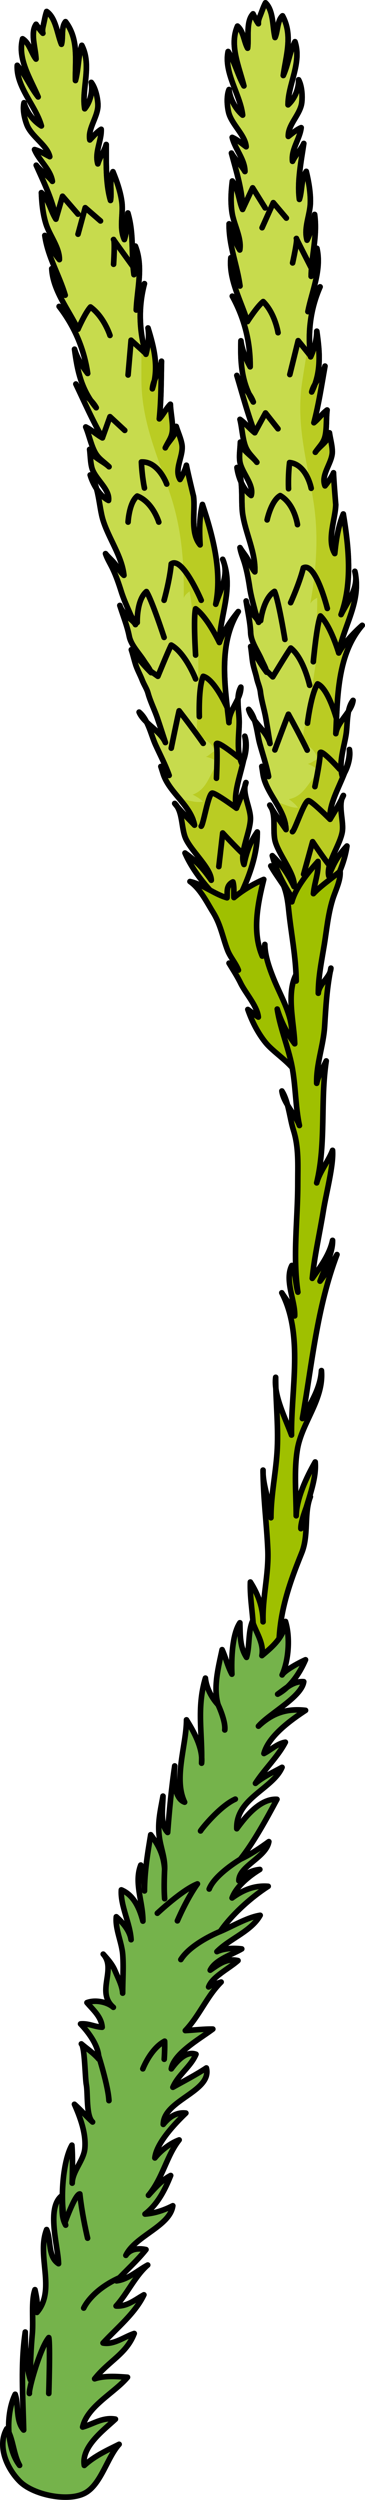 <?xml version="1.0" encoding="utf-8"?>
<!-- Generator: Adobe Illustrator 16.0.0, SVG Export Plug-In . SVG Version: 6.00 Build 0)  -->
<!DOCTYPE svg PUBLIC "-//W3C//DTD SVG 1.1//EN" "http://www.w3.org/Graphics/SVG/1.1/DTD/svg11.dtd">
<svg version="1.1" id="Layer_1" xmlns="http://www.w3.org/2000/svg" xmlns:xlink="http://www.w3.org/1999/xlink" x="0px" y="0px"
	 width="65.17px" height="446.196px" viewBox="0 0 65.17 446.196" enable-background="new 0 0 65.17 446.196" xml:space="preserve">
<g>
	<g>
		<path fill="#C7DB4D" stroke="#000000" stroke-linecap="round" stroke-linejoin="round" stroke-miterlimit="10" d="M32.145,85.588
			c-1.119-1.831,0.667-4.254,0.34-6.24c-0.18-1.08-0.695-2.183-1.021-3.241c0.199,1.426-1.347,2.536-1.955,3.823
			c0.596-1.262,1.199-1.859,1.279-3.169c0.087-1.443-0.324-3.126-0.367-4.61c-0.736,0.733-1.269,1.836-1.979,2.612
			c0.349-3.448,0.322-6.892,0.396-10.295c-0.221,1.671-1.499,3.247-1.635,4.931c1.185-3.76,0.352-7.175-0.774-10.86
			c0.234,1.424,0.019,3.276-0.374,4.695c-1.22-4.173-1.37-8.436-0.265-12.608c-0.966,1.382-1.048,3.174-1.462,4.705
			c0.141-3.741,1.296-7.723-0.157-11.407c0.332,1.598-0.104,3.483-0.249,5.095c-0.523-3.764,0.027-7.212-1.091-11.009
			c-0.171,1.584-0.122,3.191-0.628,4.748c-0.951-2.076-0.166-4.504-0.441-6.665c-0.231-1.818-0.883-3.715-1.594-5.45
			c-0.727,1.59-0.169,3.474-0.438,5.136c-0.897-3.064-0.744-6.861-0.765-9.992c-0.333,1.195-1.157,2.271-1.501,3.462
			c-0.589-2.063,0.685-4.146,0.603-6.173c-0.822,0.521-1.442,1.296-2.026,1.901c-0.421-2.034,1.521-4.189,1.444-6.327
			c-0.043-1.226-0.451-2.983-1.191-3.946c0.277,1.521-0.126,3.416-1.171,4.711c-0.587-3.581,1.317-7.728-0.516-11.327
			c-0.674,2.003-0.571,4.224-1.133,6.286c-0.089-3.471,0.646-7.347-1.776-10.508c-0.826,1.02-0.391,2.853-0.723,4.038
			c-0.119-0.282-0.225-0.591-0.324-0.916c-0.539-1.745-0.916-3.959-2.322-4.942C8.054,2.828,7.944,3.612,7.759,4.409
			C7.64,4.917,7.516,5.414,7.657,5.93C7.398,5.656,7.152,5.362,6.959,5.056C6.896,4.959,6.431,4.347,6.441,4.331
			C5.36,5.864,6.381,8.653,6.428,10.542C5.609,9.512,5.246,7.67,4.033,6.923c-0.946,3.608,1.39,7.074,2.779,10.373
			c-1.406-1.8-2.249-3.923-3.732-5.637c-0.206,3.873,3.348,7.29,4.313,10.82c-1.533-0.952-2.719-2.634-3.102-4.14
			c-0.287,1.1,0.07,2.863,0.549,4.032c0.836,2.035,3.578,3.563,4.045,5.591c-0.807-0.416-1.72-0.988-2.719-1.266
			c0.783,1.933,2.867,3.566,3.186,5.667c-0.828-1.033-2.064-1.836-2.885-2.877c1.309,2.96,3.063,6.502,3.514,9.625
			c-0.957-1.497-1.229-3.419-2.589-4.73c0.063,1.822,0.253,3.78,0.808,5.555c0.654,2.11,2.424,4.196,2.406,6.403
			c-1.137-1.337-1.775-2.867-2.604-4.316c0.554,3.872,2.533,6.982,3.636,10.667c-0.821-1.479-2.032-3.146-2.394-4.74
			c0.19,3.854,2.969,7.31,4.684,10.803c-1.036-1.339-1.874-3.007-3.369-4.061c2.812,3.65,4.475,7.711,5.094,11.964
			c-0.973-1.236-1.961-2.928-2.345-4.332c0.501,3.77,1.162,7.208,3.871,10.447c-0.84-1.555-2.713-2.709-3.632-4.228
			c1.513,3.19,2.947,6.447,4.739,9.609c-1.001-0.55-1.972-1.449-2.978-1.95c0.59,1.41,0.915,3.104,1.609,4.443
			c0.631,1.215,1.453,1.622,2.549,2.659c-1.117-1.058-3.047-1.704-3.464-3.1c0.142,1.083,0.122,2.258,0.41,3.323
			c0.534,1.959,3.244,3.779,2.966,5.797c-1.69-0.872-2.846-3.049-3.274-4.548c1.556,1.908,1.561,5.661,2.272,8.001
			c1.014,3.325,3.383,6.454,3.75,9.907c-0.735-0.644-1.188-1.59-1.829-2.315c-0.464-0.525-1.03-1.031-1.456-1.554
			c0.309,0.95,0.842,1.764,1.277,2.682c0.631,1.332,1.105,2.724,1.539,4.104c0.438,1.392,1.07,2.767,1.656,4.121
			c0.258,0.588,0.725,1.148,0.874,1.756c-0.247-0.541-1.075-1.072-1.522-1.53c-0.541-0.552-1.085-1.192-1.267-1.888
			c0.567,1.819,1.308,3.632,1.673,5.482c0.315,1.618,1.747,3.015,2.666,4.463c0.415,0.654,1.004,1.337,1.241,2.047
			c-1.301-1.266-2.435-2.715-3.527-4.092c0.294,0.87,0.482,1.736,0.759,2.618c0.305,0.979,0.835,1.893,1.202,2.855
			c0.301,0.783,0.794,1.475,1.018,2.284c0.412,1.497,1.164,2.971,1.669,4.456c0.495,1.449,0.953,2.907,1.434,4.36
			c-0.918-2.131-3.857-3.419-4.691-5.432c1.617,1.364,2.11,4.017,2.922,5.808c0.841,1.856,1.761,3.587,2.434,5.488
			c-0.655-0.449-1.243-0.918-1.475-1.593c0.137,0.431,0.274,0.862,0.41,1.293c1.057,3.374,4.955,5.634,5.6,9.182
			c-1.131-1.2-2.557-2.59-3.535-3.878c1.488,1.443,1.131,4.512,1.995,6.337c1.084,2.293,4.507,5.277,4.532,7.374
			c-1.344-1.94-2.58-3.364-4.691-4.862c0.805,1.854,1.961,3.603,3.292,5.253c0.662,0.819,1.368,1.616,2.108,2.394
			c1.025,1.079,1.555,1.563,3.359,1.329l0.333,0.117c2.057-3.978,3.861-8.51,3.81-12.85c-1.359,1.962-1.921,3.625-2.368,5.804
			c-0.864-1.984,1.099-5.687,1.15-8.132c0.042-1.946-1.595-4.748-0.8-6.496c-0.38,1.47-1.137,3.149-1.697,4.576
			c-0.939-3.699,2.336-8.886,1.488-12.844c0.506,1.456,0.162,3.582-0.498,4.949c-1.066-2.274-0.514-5.09-0.504-7.471
			c0.007-1.901-0.653-4.531,0.294-6.237c0.067,2.115-2.159,4.092-2.123,6.341c-0.678-6.244-1.979-13.98,1.668-19.831
			c-1.202,1.459-2.681,3.559-3.374,5.522c0.109-5.06,2.625-9.672,0.588-14.847c1.225,2.717-0.41,5.409-1.242,8.02
			c1.158-5.841-0.481-12.064-2.373-17.813c-0.574,2.386-0.549,4.854-0.416,7.221c-1.832-2.184-0.825-6.045-1.176-8.675"/>
		<path fill="#BACC23" d="M41.793,161.229l0.333,0.117c2.057-3.978,3.861-8.51,3.81-12.85c-1.359,1.962-1.921,3.625-2.368,5.804
			c-0.864-1.984,1.099-5.687,1.15-8.132c0.038-1.771-1.308-4.246-0.952-5.996c-0.406,1.345-1.047,2.807-1.545,4.076
			c-0.627-2.468,0.618-5.596,1.268-8.58c-0.084,0.241-0.176,0.475-0.277,0.686c-1.066-2.274-0.514-5.09-0.504-7.471
			c0.004-1.263-0.276-2.844-0.193-4.266c-0.635,1.417-1.662,2.829-1.636,4.369c-0.678-6.244-1.979-13.98,1.668-19.831
			c-1.202,1.459-2.681,3.559-3.374,5.522c0.104-4.796,2.363-9.191,0.863-14.044c0.627,2.444-0.768,4.863-1.518,7.217
			c1.158-5.841-0.481-12.064-2.373-17.813c-0.574,2.386-0.549,4.854-0.416,7.221c-1.832-2.184-0.825-6.045-1.176-8.675
			c-0.213-1.587-0.971-3.675-1.271-5.548c-0.16,0.965-0.508,1.902-1.137,2.551c-1.119-1.831,0.667-4.254,0.34-6.24
			c-0.18-1.08-0.695-2.183-1.021-3.241c0.199,1.426-1.347,2.536-1.955,3.823c0.596-1.262,1.199-1.859,1.279-3.169
			c0.087-1.443-0.324-3.126-0.367-4.61c-0.736,0.733-1.269,1.836-1.979,2.612c0.349-3.448,0.322-6.892,0.396-10.295
			c-0.156,1.184-0.838,2.32-1.273,3.48c0.599-3.202-0.156-6.204-1.136-9.41c0.234,1.424,0.019,3.276-0.374,4.695
			c-0.36-1.232-0.615-2.472-0.783-3.715c-0.012,2.693-0.027,5.391-0.025,8.105c0.002,7.722,2.848,13.602,5.199,20.759
			c1.993,6.068,2.447,12.025,2.357,18.368c0.256-0.674,0.7-0.894,1.047-1.224c0.676,3.857,0.727,7.719,0.945,11.606
			c0.168-0.313,0.455-0.606,0.621-0.966c-0.063,4.146,0.156,8.316-0.219,12.439c-0.389,4.254,1.633,2.208,3.219,5.395
			c-0.592,0.256-1.047,0.837-1.637,1.074c0.713,0.189,1.65,0.445,2.111,1.143c-1.555,1.98-1.813,4.646-4.498,5.614
			c0.678,0.33,1.373,0.757,1.861,1.253c-1.154,0.229-2.348-0.182-3.42-0.36c0.484,1.438,1.477,2.677,2.506,3.787
			c-0.313-0.134-0.635-0.272-0.955-0.414c0.152,0.381,0.275,0.773,0.35,1.185c-0.547-0.58-1.162-1.206-1.764-1.842
			c-0.303-0.15-0.598-0.31-0.889-0.473c0.492,1.528,0.494,3.466,1.112,4.773c1.084,2.293,4.507,5.277,4.532,7.374
			c-1.344-1.94-2.58-3.364-4.691-4.862c0.805,1.854,1.961,3.603,3.292,5.253c0.662,0.819,1.368,1.616,2.108,2.394
			C39.459,160.979,39.988,161.464,41.793,161.229z"/>
		<path fill="none" stroke="#000000" stroke-linecap="round" stroke-linejoin="round" stroke-miterlimit="10" d="M32.145,85.588
			c-1.119-1.831,0.667-4.254,0.34-6.24c-0.18-1.08-0.695-2.183-1.021-3.241c0.199,1.426-1.347,2.536-1.955,3.823
			c0.596-1.262,1.199-1.859,1.279-3.169c0.087-1.443-0.324-3.126-0.367-4.61c-0.736,0.733-1.269,1.836-1.979,2.612
			c0.349-3.448,0.322-6.892,0.396-10.295c-0.221,1.671-1.499,3.247-1.635,4.931c1.185-3.76,0.352-7.175-0.774-10.86
			c0.234,1.424,0.019,3.276-0.374,4.695c-1.22-4.173-1.37-8.436-0.265-12.608c-0.966,1.382-1.048,3.174-1.462,4.705
			c0.141-3.741,1.296-7.723-0.157-11.407c0.332,1.598-0.104,3.483-0.249,5.095c-0.523-3.764,0.027-7.212-1.091-11.009
			c-0.171,1.584-0.122,3.191-0.628,4.748c-0.951-2.076-0.166-4.504-0.441-6.665c-0.231-1.818-0.883-3.715-1.594-5.45
			c-0.727,1.59-0.169,3.474-0.438,5.136c-0.897-3.064-0.744-6.861-0.765-9.992c-0.333,1.195-1.157,2.271-1.501,3.462
			c-0.589-2.063,0.685-4.146,0.603-6.173c-0.822,0.521-1.442,1.296-2.026,1.901c-0.421-2.034,1.521-4.189,1.444-6.327
			c-0.043-1.226-0.451-2.983-1.191-3.946c0.277,1.521-0.126,3.416-1.171,4.711c-0.587-3.581,1.317-7.728-0.516-11.327
			c-0.674,2.003-0.571,4.224-1.133,6.286c-0.089-3.471,0.646-7.347-1.776-10.508c-0.826,1.02-0.391,2.853-0.723,4.038
			c-0.119-0.282-0.225-0.591-0.324-0.916c-0.539-1.745-0.916-3.959-2.322-4.942C8.054,2.828,7.944,3.612,7.759,4.409
			C7.64,4.917,7.516,5.414,7.657,5.93C7.398,5.656,7.152,5.362,6.959,5.056C6.896,4.959,6.431,4.347,6.441,4.331
			C5.36,5.864,6.381,8.653,6.428,10.542C5.609,9.512,5.246,7.67,4.033,6.923c-0.946,3.608,1.39,7.074,2.779,10.373
			c-1.406-1.8-2.249-3.923-3.732-5.637c-0.206,3.873,3.348,7.29,4.313,10.82c-1.533-0.952-2.719-2.634-3.102-4.14
			c-0.287,1.1,0.07,2.863,0.549,4.032c0.836,2.035,3.578,3.563,4.045,5.591c-0.807-0.416-1.72-0.988-2.719-1.266
			c0.783,1.933,2.867,3.566,3.186,5.667c-0.828-1.033-2.064-1.836-2.885-2.877c1.309,2.96,3.063,6.502,3.514,9.625
			c-0.957-1.497-1.229-3.419-2.589-4.73c0.063,1.822,0.253,3.78,0.808,5.555c0.654,2.11,2.424,4.196,2.406,6.403
			c-1.137-1.337-1.775-2.867-2.604-4.316c0.554,3.872,2.533,6.982,3.636,10.667c-0.821-1.479-2.032-3.146-2.394-4.74
			c0.19,3.854,2.969,7.31,4.684,10.803c-1.036-1.339-1.874-3.007-3.369-4.061c2.812,3.65,4.475,7.711,5.094,11.964
			c-0.973-1.236-1.961-2.928-2.345-4.332c0.501,3.77,1.162,7.208,3.871,10.447c-0.84-1.555-2.713-2.709-3.632-4.228
			c1.513,3.19,2.947,6.447,4.739,9.609c-1.001-0.55-1.972-1.449-2.978-1.95c0.59,1.41,0.915,3.104,1.609,4.443
			c0.631,1.215,1.453,1.622,2.549,2.659c-1.117-1.058-3.047-1.704-3.464-3.1c0.142,1.083,0.122,2.258,0.41,3.323
			c0.534,1.959,3.244,3.779,2.966,5.797c-1.69-0.872-2.846-3.049-3.274-4.548c1.556,1.908,1.561,5.661,2.272,8.001
			c1.014,3.325,3.383,6.454,3.75,9.907c-0.735-0.644-1.188-1.59-1.829-2.315c-0.464-0.525-1.03-1.031-1.456-1.554
			c0.309,0.95,0.842,1.764,1.277,2.682c0.631,1.332,1.105,2.724,1.539,4.104c0.438,1.392,1.07,2.767,1.656,4.121
			c0.258,0.588,0.725,1.148,0.874,1.756c-0.247-0.541-1.075-1.072-1.522-1.53c-0.541-0.552-1.085-1.192-1.267-1.888
			c0.567,1.819,1.308,3.632,1.673,5.482c0.315,1.618,1.747,3.015,2.666,4.463c0.415,0.654,1.004,1.337,1.241,2.047
			c-1.301-1.266-2.435-2.715-3.527-4.092c0.294,0.87,0.482,1.736,0.759,2.618c0.305,0.979,0.835,1.893,1.202,2.855
			c0.301,0.783,0.794,1.475,1.018,2.284c0.412,1.497,1.164,2.971,1.669,4.456c0.495,1.449,0.953,2.907,1.434,4.36
			c-0.918-2.131-3.857-3.419-4.691-5.432c1.617,1.364,2.11,4.017,2.922,5.808c0.841,1.856,1.761,3.587,2.434,5.488
			c-0.655-0.449-1.243-0.918-1.475-1.593c0.137,0.431,0.274,0.862,0.41,1.293c1.057,3.374,4.955,5.634,5.6,9.182
			c-1.131-1.2-2.557-2.59-3.535-3.878c1.488,1.443,1.131,4.512,1.995,6.337c1.084,2.293,4.507,5.277,4.532,7.374
			c-1.344-1.94-2.58-3.364-4.691-4.862c0.805,1.854,1.961,3.603,3.292,5.253c0.662,0.819,1.368,1.616,2.108,2.394
			c1.025,1.079,1.555,1.563,3.359,1.329l0.333,0.117c2.057-3.978,3.861-8.51,3.81-12.85c-1.359,1.962-1.921,3.625-2.368,5.804
			c-0.864-1.984,1.099-5.687,1.15-8.132c0.042-1.946-1.595-4.748-0.8-6.496c-0.38,1.47-1.137,3.149-1.697,4.576
			c-0.939-3.699,2.336-8.886,1.488-12.844c0.506,1.456,0.162,3.582-0.498,4.949c-1.066-2.274-0.514-5.09-0.504-7.471
			c0.007-1.901-0.653-4.531,0.294-6.237c0.067,2.115-2.159,4.092-2.123,6.341c-0.678-6.244-1.979-13.98,1.668-19.831
			c-1.202,1.459-2.681,3.559-3.374,5.522c0.109-5.06,2.625-9.672,0.588-14.847c1.225,2.717-0.41,5.409-1.242,8.02
			c1.158-5.841-0.481-12.064-2.373-17.813c-0.574,2.386-0.549,4.854-0.416,7.221c-1.832-2.184-0.825-6.045-1.176-8.675
			c0,0-1.063-4.39-1.271-5.548C32.959,84.249,32.145,85.588,32.145,85.588z"/>
		<path fill="none" stroke="#000000" stroke-linecap="round" stroke-linejoin="round" stroke-miterlimit="10" d="M42.221,144.249
			c0,0-3.572-2.621-4.293-2.7s-1.602,5.602-2.001,5.922"/>
		<path fill="none" stroke="#000000" stroke-linecap="round" stroke-linejoin="round" stroke-miterlimit="10" d="M38.647,138.908
			c0,0,0.239-4.881,0-6.001s3.866,2.24,3.866,2.24"/>
		<path fill="none" stroke="#000000" stroke-linecap="round" stroke-linejoin="round" stroke-miterlimit="10" d="M43.918,152.813
			c-0.546-0.222-4.158-4.143-4.158-4.143l-0.686,6.002"/>
		<path fill="none" stroke="#000000" stroke-linecap="round" stroke-linejoin="round" stroke-miterlimit="10" d="M30.574,133.537
			c0,0,1.143-5.62,1.406-6.675c2.723,3.515,4.305,5.816,4.305,5.816"/>
		<path fill="none" stroke="#000000" stroke-linecap="round" stroke-linejoin="round" stroke-miterlimit="10" d="M35.59,127.915
			c0,0-0.184-5.272,0.695-7.205c2.02,0.527,4.289,5.606,4.289,5.606"/>
		<path fill="none" stroke="#000000" stroke-linecap="round" stroke-linejoin="round" stroke-miterlimit="10" d="M26.859,119.759
			l1.33,0.951c0,0,1.786-4.387,2.385-5.58c2.56,1.449,4.35,6.053,4.35,6.053"/>
		<path fill="none" stroke="#000000" stroke-linecap="round" stroke-linejoin="round" stroke-miterlimit="10" d="M34.924,116.923
			c0,0-0.427-6.736,0-8.271c2.132,1.534,4.248,6.027,4.248,6.027"/>
		<path fill="none" stroke="#000000" stroke-linecap="round" stroke-linejoin="round" stroke-miterlimit="10" d="M29.298,113.767
			c0,0-2.132-6.564-3.154-8.185c-1.79,1.534-1.64,5.542-1.64,5.542"/>
		<path fill="none" stroke="#000000" stroke-linecap="round" stroke-linejoin="round" stroke-miterlimit="10" d="M29.298,107.139
			c0,0,1.031-3.688,1.276-6.504c2.002-1.397,5.353,6.504,5.353,6.504"/>
		<path fill="none" stroke="#000000" stroke-linecap="round" stroke-linejoin="round" stroke-miterlimit="10" d="M22.867,93.185
			c0,0,0.174-3.459,1.637-4.651c2.775,1.073,3.848,4.651,3.848,4.651"/>
		<path fill="none" stroke="#000000" stroke-linecap="round" stroke-linejoin="round" stroke-miterlimit="10" d="M25.788,87.103
			c0,0-0.433-2.026-0.544-4.65c3.075-0.149,4.525,3.944,4.525,3.944"/>
		<path fill="none" stroke="#000000" stroke-linecap="round" stroke-linejoin="round" stroke-miterlimit="10" d="M13.928,58.753
			c0,0,1.286-2.93,2.229-3.965c2.446,1.789,3.481,5.084,3.481,5.084"/>
		<polyline fill="none" stroke="#000000" stroke-linecap="round" stroke-linejoin="round" stroke-miterlimit="10" points="
			25.788,62.885 23.403,60.72 22.867,66.933 		"/>
		<polyline fill="none" stroke="#000000" stroke-linecap="round" stroke-linejoin="round" stroke-miterlimit="10" points="
			18.286,78.153 19.638,74.37 22.273,76.817 		"/>
		<path fill="none" stroke="#000000" stroke-linecap="round" stroke-linejoin="round" stroke-miterlimit="10" d="M20.281,47.168
			c0,0,0.264-4.143,0-4.425c-0.266-0.282,3.486,4.877,3.486,4.877"/>
		<polyline fill="none" stroke="#000000" stroke-linecap="round" stroke-linejoin="round" stroke-miterlimit="10" points="
			9.98,39.112 11.166,35.023 13.928,38.224 		"/>
		<polyline fill="none" stroke="#000000" stroke-linecap="round" stroke-linejoin="round" stroke-miterlimit="10" points="
			13.928,41.802 15.215,37.068 17.944,39.436 		"/>
	</g>
	<g>
		<path fill="#C7DB4D" stroke="#000000" stroke-linecap="round" stroke-linejoin="round" stroke-miterlimit="10" d="M58.032,86.721
			c-0.822-1.982,1.315-4.1,1.299-6.113c-0.01-1.095-0.35-2.265-0.509-3.361c-0.022,1.439-1.723,2.3-2.521,3.477
			c0.783-1.154,1.472-1.652,1.752-2.934c0.31-1.412,0.164-3.139,0.35-4.611c-0.84,0.611-1.536,1.617-2.358,2.275
			c0.877-3.354,1.383-6.76,1.98-10.11c-0.477,1.616-1.982,2.977-2.376,4.619c1.75-3.532,1.454-7.034,0.912-10.851
			c0.011,1.443-0.489,3.24-1.096,4.582c-0.561-4.313-0.051-8.547,1.687-12.498c-1.169,1.216-1.526,2.975-2.172,4.424
			c0.716-3.676,2.473-7.43,1.606-11.296c0.08,1.63-0.642,3.427-1.033,4.995c0.063-3.799,1.141-7.121,0.622-11.045
			c-0.414,1.539-0.613,3.135-1.354,4.594c-0.619-2.197,0.532-4.475,0.593-6.653c0.053-1.833-0.297-3.807-0.733-5.63
			c-0.963,1.457-0.702,3.404-1.226,5.006c-0.412-3.166,0.324-6.894,0.788-9.99c-0.513,1.129-1.493,2.064-2.018,3.189
			c-0.264-2.131,1.316-3.992,1.548-6.006c-0.893,0.386-1.625,1.057-2.295,1.564c-0.102-2.074,2.148-3.904,2.402-6.027
			c0.147-1.219,0.017-3.018-0.566-4.083c0.039,1.546-0.652,3.354-1.885,4.474c-0.026-3.629,2.494-7.432,1.239-11.271
			c-0.976,1.875-1.216,4.084-2.09,6.036c0.447-3.442,1.772-7.159-0.132-10.656c-0.975,0.88-0.827,2.759-1.339,3.878
			C49.034,6.4,48.977,6.079,48.93,5.742c-0.263-1.808-0.294-4.053-1.531-5.242c-0.392,0.734-0.62,1.491-0.926,2.25
			c-0.196,0.484-0.395,0.955-0.336,1.486c-0.214-0.311-0.411-0.639-0.556-0.971c-0.046-0.105-0.411-0.783-0.398-0.797
			c-1.305,1.348-0.727,4.262-0.972,6.136c-0.65-1.146-0.725-3.021-1.808-3.946c-1.493,3.42,0.281,7.205,1.145,10.678
			c-1.111-1.994-1.617-4.224-2.816-6.146c-0.802,3.795,2.181,7.72,2.59,11.356c-1.369-1.178-2.28-3.021-2.426-4.568
			c-0.454,1.041-0.373,2.84-0.08,4.068c0.512,2.141,2.983,4.073,3.133,6.148c-0.732-0.535-1.547-1.242-2.49-1.672
			c0.475,2.031,2.281,3.967,2.271,6.092c-0.658-1.148-1.757-2.133-2.405-3.287c0.835,3.127,2.021,6.896,1.985,10.052
			c-0.715-1.628-0.686-3.567-1.827-5.073c-0.22,1.811-0.334,3.773-0.06,5.611c0.319,2.188,1.746,4.521,1.389,6.699
			c-0.918-1.497-1.312-3.107-1.906-4.667c-0.051,3.912,1.425,7.29,1.944,11.101c-0.582-1.588-1.521-3.422-1.632-5.053
			c-0.407,3.836,1.804,7.681,2.96,11.396c-0.817-1.482-1.388-3.26-2.702-4.532c2.215,4.04,3.229,8.31,3.186,12.606
			c-0.771-1.371-1.486-3.195-1.648-4.641c-0.087,3.801,0.035,7.301,2.212,10.92c-0.59-1.667-2.263-3.096-2.937-4.738
			c1.003,3.385,1.919,6.824,3.199,10.227c-0.903-0.699-1.724-1.737-2.641-2.388c0.366,1.483,0.425,3.208,0.905,4.639
			c0.435,1.298,1.185,1.827,2.107,3.021c-0.94-1.219-2.748-2.154-2.944-3.598c-0.027,1.092-0.228,2.25-0.108,3.347
			c0.226,2.019,2.622,4.235,2.036,6.186c-1.536-1.122-2.341-3.451-2.533-4.999c1.242,2.126,0.668,5.834,1.01,8.256
			c0.488,3.442,2.347,6.9,2.175,10.368c-0.626-0.749-0.927-1.755-1.448-2.57c-0.378-0.591-0.86-1.179-1.198-1.759
			c0.156,0.986,0.559,1.871,0.848,2.846c0.417,1.414,0.672,2.861,0.887,4.293c0.217,1.442,0.63,2.898,1,4.327
			c0.164,0.621,0.539,1.247,0.592,1.869c-0.16-0.571-0.896-1.224-1.268-1.746c-0.45-0.63-0.888-1.345-0.96-2.062
			c0.28,1.886,0.73,3.791,0.807,5.676c0.062,1.647,1.261,3.249,1.944,4.82c0.309,0.711,0.786,1.477,0.91,2.215
			c-1.09-1.451-1.985-3.059-2.853-4.587c0.156,0.903,0.208,1.79,0.345,2.702c0.15,1.015,0.534,2,0.748,3.008
			c0.177,0.82,0.557,1.58,0.651,2.414c0.177,1.543,0.692,3.115,0.962,4.66c0.265,1.508,0.493,3.02,0.743,4.529
			c-0.578-2.247-3.284-3.975-3.798-6.09c1.389,1.597,1.466,4.293,1.991,6.188c0.543,1.964,1.185,3.815,1.557,5.798
			c-0.577-0.545-1.086-1.1-1.211-1.801c0.069,0.446,0.139,0.895,0.206,1.341c0.523,3.495,4.025,6.331,4.114,9.936
			c-0.932-1.36-2.125-2.953-2.895-4.377c1.249,1.655,0.422,4.632,0.995,6.568c0.716,2.435,3.638,5.91,3.338,7.986
			c-1.027-2.124-2.03-3.723-3.884-5.528c0.509,1.955,1.381,3.862,2.44,5.697c0.527,0.912,1.103,1.809,1.714,2.69
			c0.848,1.226,1.295,1.784,3.115,1.833l0.311,0.166c2.646-3.611,5.129-7.811,5.746-12.107c-1.644,1.729-2.456,3.285-3.234,5.368
			c-0.549-2.093,1.964-5.448,2.393-7.856c0.342-1.916-0.844-4.938,0.212-6.541c-0.603,1.393-1.608,2.936-2.383,4.26
			c-0.358-3.801,3.68-8.419,3.453-12.459c0.274,1.516-0.393,3.563-1.257,4.811c-0.701-2.411,0.278-5.107,0.655-7.458
			c0.301-1.878,0.055-4.578,1.254-6.118c-0.259,2.101-2.765,3.711-3.076,5.938c0.294-6.274,0.203-14.117,4.709-19.336
			c-1.413,1.257-3.198,3.104-4.187,4.936c0.89-4.98,4.087-9.15,2.874-14.578c0.791,2.873-1.24,5.282-2.466,7.732
			c2.047-5.592,1.387-11.994,0.405-17.965c-0.935,2.269-1.291,4.709-1.526,7.07c-1.473-2.441,0.119-6.102,0.178-8.754"/>
		<path fill="#BACC23" d="M55.888,162.945l0.311,0.166c2.646-3.611,5.129-7.811,5.746-12.107c-1.644,1.729-2.456,3.285-3.234,5.368
			c-0.549-2.093,1.964-5.448,2.393-7.856c0.31-1.742-0.638-4.396-0.017-6.07c-0.607,1.266-1.467,2.61-2.154,3.789
			c-0.238-2.535,1.474-5.435,2.577-8.281c-0.12,0.225-0.247,0.44-0.381,0.633c-0.701-2.411,0.278-5.107,0.655-7.458
			c0.199-1.247,0.167-2.853,0.468-4.245c-0.846,1.303-2.078,2.539-2.29,4.064c0.294-6.274,0.203-14.117,4.709-19.336
			c-1.413,1.257-3.198,3.104-4.187,4.936c0.843-4.723,3.754-8.716,3.022-13.742c0.242,2.512-1.51,4.686-2.614,6.896
			c2.047-5.592,1.387-11.994,0.405-17.965c-0.935,2.269-1.291,4.709-1.526,7.07c-1.473-2.441,0.119-6.102,0.178-8.754
			c0.035-1.602-0.392-3.779-0.398-5.678c-0.309,0.93-0.796,1.803-1.518,2.346c-0.822-1.982,1.315-4.1,1.299-6.113
			c-0.01-1.095-0.35-2.265-0.509-3.361c-0.022,1.439-1.723,2.3-2.521,3.477c0.783-1.154,1.472-1.652,1.752-2.934
			c0.31-1.412,0.164-3.139,0.35-4.611c-0.84,0.611-1.536,1.617-2.358,2.275c0.877-3.354,1.383-6.76,1.98-10.11
			c-0.337,1.146-1.187,2.163-1.796,3.241c1.086-3.071,0.804-6.153,0.332-9.473c0.011,1.443-0.489,3.24-1.096,4.582
			c-0.166-1.273-0.226-2.537-0.201-3.792c-0.426,2.659-0.858,5.321-1.275,8.005c-1.189,7.629,0.713,13.878,1.933,21.313
			c1.031,6.304,0.561,12.26-0.508,18.512c0.356-0.626,0.83-0.773,1.223-1.047c0.073,3.916-0.473,7.738-0.857,11.613
			c0.215-0.284,0.544-0.529,0.764-0.857c-0.702,4.086-1.13,8.24-2.137,12.255c-1.041,4.144,1.272,2.435,2.348,5.828
			c-0.625,0.16-1.164,0.665-1.783,0.81c0.675,0.296,1.562,0.693,1.909,1.454c-1.842,1.716-2.509,4.31-5.312,4.853
			c0.619,0.43,1.24,0.959,1.646,1.524c-1.177,0.048-2.291-0.542-3.323-0.884c0.255,1.496,1.045,2.873,1.892,4.129
			c-0.289-0.182-0.585-0.369-0.881-0.557c0.092,0.398,0.153,0.806,0.162,1.224c-0.45-0.657-0.961-1.371-1.457-2.091
			c-0.276-0.196-0.543-0.4-0.807-0.605c0.252,1.587-0.045,3.5,0.364,4.888c0.716,2.435,3.638,5.91,3.338,7.986
			c-1.027-2.124-2.03-3.723-3.884-5.528c0.509,1.955,1.381,3.862,2.44,5.697c0.527,0.912,1.103,1.809,1.714,2.69
			C53.62,162.338,54.067,162.896,55.888,162.945z"/>
		<path fill="none" stroke="#000000" stroke-linecap="round" stroke-linejoin="round" stroke-miterlimit="10" d="M58.032,86.721
			c-0.822-1.982,1.315-4.1,1.299-6.113c-0.01-1.095-0.35-2.265-0.509-3.361c-0.022,1.439-1.723,2.3-2.521,3.477
			c0.783-1.154,1.472-1.652,1.752-2.934c0.31-1.412,0.164-3.139,0.35-4.611c-0.84,0.611-1.536,1.617-2.358,2.275
			c0.877-3.354,1.383-6.76,1.98-10.11c-0.477,1.616-1.982,2.977-2.376,4.619c1.75-3.532,1.454-7.034,0.912-10.851
			c0.011,1.443-0.489,3.24-1.096,4.582c-0.561-4.313-0.051-8.547,1.687-12.498c-1.169,1.216-1.526,2.975-2.172,4.424
			c0.716-3.676,2.473-7.43,1.606-11.296c0.08,1.63-0.642,3.427-1.033,4.995c0.063-3.799,1.141-7.121,0.622-11.045
			c-0.414,1.539-0.613,3.135-1.354,4.594c-0.619-2.197,0.532-4.475,0.593-6.653c0.053-1.833-0.297-3.807-0.733-5.63
			c-0.963,1.457-0.702,3.404-1.226,5.006c-0.412-3.166,0.324-6.894,0.788-9.99c-0.513,1.129-1.493,2.064-2.018,3.189
			c-0.264-2.131,1.316-3.992,1.548-6.006c-0.893,0.386-1.625,1.057-2.295,1.564c-0.102-2.074,2.148-3.904,2.402-6.027
			c0.147-1.219,0.017-3.018-0.566-4.083c0.039,1.546-0.652,3.354-1.885,4.474c-0.026-3.629,2.494-7.432,1.239-11.271
			c-0.976,1.875-1.216,4.084-2.09,6.036c0.447-3.442,1.772-7.159-0.132-10.656c-0.975,0.88-0.827,2.759-1.339,3.878
			C49.034,6.4,48.977,6.079,48.93,5.742c-0.263-1.808-0.294-4.053-1.531-5.242c-0.392,0.734-0.62,1.491-0.926,2.25
			c-0.196,0.484-0.395,0.955-0.336,1.486c-0.214-0.311-0.411-0.639-0.556-0.971c-0.046-0.105-0.411-0.783-0.398-0.797
			c-1.305,1.348-0.727,4.262-0.972,6.136c-0.65-1.146-0.725-3.021-1.808-3.946c-1.493,3.42,0.281,7.205,1.145,10.678
			c-1.111-1.994-1.617-4.224-2.816-6.146c-0.802,3.795,2.181,7.72,2.59,11.356c-1.369-1.178-2.28-3.021-2.426-4.568
			c-0.454,1.041-0.373,2.84-0.08,4.068c0.512,2.141,2.983,4.073,3.133,6.148c-0.732-0.535-1.547-1.242-2.49-1.672
			c0.475,2.031,2.281,3.967,2.271,6.092c-0.658-1.148-1.757-2.133-2.405-3.287c0.835,3.127,2.021,6.896,1.985,10.052
			c-0.715-1.628-0.686-3.567-1.827-5.073c-0.22,1.811-0.334,3.773-0.06,5.611c0.319,2.188,1.746,4.521,1.389,6.699
			c-0.918-1.497-1.312-3.107-1.906-4.667c-0.051,3.912,1.425,7.29,1.944,11.101c-0.582-1.588-1.521-3.422-1.632-5.053
			c-0.407,3.836,1.804,7.681,2.96,11.396c-0.817-1.482-1.388-3.26-2.702-4.532c2.215,4.04,3.229,8.31,3.186,12.606
			c-0.771-1.371-1.486-3.195-1.648-4.641c-0.087,3.801,0.035,7.301,2.212,10.92c-0.59-1.667-2.263-3.096-2.937-4.738
			c1.003,3.385,1.919,6.824,3.199,10.227c-0.903-0.699-1.724-1.737-2.641-2.388c0.366,1.483,0.425,3.208,0.905,4.639
			c0.435,1.298,1.185,1.827,2.107,3.021c-0.94-1.219-2.748-2.154-2.944-3.598c-0.027,1.092-0.228,2.25-0.108,3.347
			c0.226,2.019,2.622,4.235,2.036,6.186c-1.536-1.122-2.341-3.451-2.533-4.999c1.242,2.126,0.668,5.834,1.01,8.256
			c0.488,3.442,2.347,6.9,2.175,10.368c-0.626-0.749-0.927-1.755-1.448-2.57c-0.378-0.591-0.86-1.179-1.198-1.759
			c0.156,0.986,0.559,1.871,0.848,2.846c0.417,1.414,0.672,2.861,0.887,4.293c0.217,1.442,0.63,2.898,1,4.327
			c0.164,0.621,0.539,1.247,0.592,1.869c-0.16-0.571-0.896-1.224-1.268-1.746c-0.45-0.63-0.888-1.345-0.96-2.062
			c0.28,1.886,0.73,3.791,0.807,5.676c0.062,1.647,1.261,3.249,1.944,4.82c0.309,0.711,0.786,1.477,0.91,2.215
			c-1.09-1.451-1.985-3.059-2.853-4.587c0.156,0.903,0.208,1.79,0.345,2.702c0.15,1.015,0.534,2,0.748,3.008
			c0.177,0.82,0.557,1.58,0.651,2.414c0.177,1.543,0.692,3.115,0.962,4.66c0.265,1.508,0.493,3.02,0.743,4.529
			c-0.578-2.247-3.284-3.975-3.798-6.09c1.389,1.597,1.466,4.293,1.991,6.188c0.543,1.964,1.185,3.815,1.557,5.798
			c-0.577-0.545-1.086-1.1-1.211-1.801c0.069,0.446,0.139,0.895,0.206,1.341c0.523,3.495,4.025,6.331,4.114,9.936
			c-0.932-1.36-2.125-2.953-2.895-4.377c1.249,1.655,0.422,4.632,0.995,6.568c0.716,2.435,3.638,5.91,3.338,7.986
			c-1.027-2.124-2.03-3.723-3.884-5.528c0.509,1.955,1.381,3.862,2.44,5.697c0.527,0.912,1.103,1.809,1.714,2.69
			c0.848,1.226,1.295,1.784,3.115,1.833l0.311,0.166c2.646-3.611,5.129-7.811,5.746-12.107c-1.644,1.729-2.456,3.285-3.234,5.368
			c-0.549-2.093,1.964-5.448,2.393-7.856c0.342-1.916-0.844-4.938,0.212-6.541c-0.603,1.393-1.608,2.936-2.383,4.26
			c-0.358-3.801,3.68-8.419,3.453-12.459c0.274,1.516-0.393,3.563-1.257,4.811c-0.701-2.411,0.278-5.107,0.655-7.458
			c0.301-1.878,0.055-4.578,1.254-6.118c-0.259,2.101-2.765,3.711-3.076,5.938c0.294-6.274,0.203-14.117,4.709-19.336
			c-1.413,1.257-3.198,3.104-4.187,4.936c0.89-4.98,4.087-9.15,2.874-14.578c0.791,2.873-1.24,5.282-2.466,7.732
			c2.047-5.592,1.387-11.994,0.405-17.965c-0.935,2.269-1.291,4.709-1.526,7.07c-1.473-2.441,0.119-6.102,0.178-8.754
			c0,0-0.371-4.502-0.398-5.678C59.043,85.523,58.032,86.721,58.032,86.721z"/>
		<path fill="none" stroke="#000000" stroke-linecap="round" stroke-linejoin="round" stroke-miterlimit="10" d="M58.932,146.234
			c0,0-3.126-3.143-3.824-3.331c-0.701-0.19-2.447,5.287-2.893,5.542"/>
		<path fill="none" stroke="#000000" stroke-linecap="round" stroke-linejoin="round" stroke-miterlimit="10" d="M56.225,140.405
			c0,0,0.991-4.784,0.928-5.929c-0.064-1.145,3.474,2.809,3.474,2.809"/>
		<path fill="none" stroke="#000000" stroke-linecap="round" stroke-linejoin="round" stroke-miterlimit="10" d="M59.285,154.958
			c-0.505-0.304-3.468-4.735-3.468-4.735l-1.604,5.824"/>
		<path fill="none" stroke="#000000" stroke-linecap="round" stroke-linejoin="round" stroke-miterlimit="10" d="M49.077,133.852
			c0,0,1.997-5.377,2.421-6.377c2.147,3.893,3.355,6.411,3.355,6.411"/>
		<path fill="none" stroke="#000000" stroke-linecap="round" stroke-linejoin="round" stroke-miterlimit="10" d="M54.9,129.072
			c0,0,0.635-5.238,1.801-7.012c1.915,0.832,3.371,6.201,3.371,6.201"/>
		<path fill="none" stroke="#000000" stroke-linecap="round" stroke-linejoin="round" stroke-miterlimit="10" d="M47.535,119.666
			l1.167,1.145c0,0,2.442-4.059,3.218-5.145c2.305,1.826,3.363,6.652,3.363,6.652"/>
		<path fill="none" stroke="#000000" stroke-linecap="round" stroke-linejoin="round" stroke-miterlimit="10" d="M55.94,118.109
			c0,0,0.619-6.722,1.276-8.174c1.87,1.846,3.267,6.611,3.267,6.611"/>
		<path fill="none" stroke="#000000" stroke-linecap="round" stroke-linejoin="round" stroke-miterlimit="10" d="M50.869,114.122
			c0,0-1.092-6.816-1.853-8.573c-2.006,1.239-2.477,5.222-2.477,5.222"/>
		<path fill="none" stroke="#000000" stroke-linecap="round" stroke-linejoin="round" stroke-miterlimit="10" d="M51.893,107.574
			c0,0,1.588-3.485,2.266-6.23c2.193-1.071,4.283,7.253,4.283,7.253"/>
		<path fill="none" stroke="#000000" stroke-linecap="round" stroke-linejoin="round" stroke-miterlimit="10" d="M47.693,92.794
			c0,0,0.705-3.392,2.335-4.343c2.577,1.488,3.085,5.189,3.085,5.189"/>
		<path fill="none" stroke="#000000" stroke-linecap="round" stroke-linejoin="round" stroke-miterlimit="10" d="M51.519,87.235
			c0,0-0.115-2.069,0.18-4.679c3.062,0.328,3.863,4.597,3.863,4.597"/>
		<path fill="none" stroke="#000000" stroke-linecap="round" stroke-linejoin="round" stroke-miterlimit="10" d="M44.178,57.395
			c0,0,1.723-2.696,2.813-3.572c2.141,2.145,2.654,5.56,2.654,5.56"/>
		<polyline fill="none" stroke="#000000" stroke-linecap="round" stroke-linejoin="round" stroke-miterlimit="10" points="
			55.258,63.309 53.236,60.801 51.746,66.856 		"/>
		<polyline fill="none" stroke="#000000" stroke-linecap="round" stroke-linejoin="round" stroke-miterlimit="10" points="
			45.487,77.236 47.407,73.706 49.634,76.531 		"/>
		<path fill="none" stroke="#000000" stroke-linecap="round" stroke-linejoin="round" stroke-miterlimit="10" d="M52.243,46.93
			c0,0,0.9-4.053,0.683-4.372c-0.219-0.319,2.691,5.356,2.691,5.356"/>
		<polyline fill="none" stroke="#000000" stroke-linecap="round" stroke-linejoin="round" stroke-miterlimit="10" points="
			43.31,37.38 45.111,33.523 47.346,37.111 		"/>
		<polyline fill="none" stroke="#000000" stroke-linecap="round" stroke-linejoin="round" stroke-miterlimit="10" points="
			46.794,40.646 48.797,36.17 51.128,38.929 		"/>
	</g>
	<path fill="#9FC000" stroke="#000000" stroke-linecap="round" stroke-linejoin="round" stroke-miterlimit="10" d="M53.501,193.182
		c-0.284-2.792-4.327-4.936-6.062-7.075c-1.425-1.759-2.488-3.889-3.191-5.938c0.609,0.438,1.215,0.955,1.879,1.366
		c-0.193-1.969-2.271-4.231-3.161-6.055c-0.605-1.24-1.376-2.42-2.073-3.577c0.463,0.477,1.102,0.883,1.674,1.25
		c-0.469-1.242-1.475-2.323-1.955-3.601c-0.867-2.297-1.213-4.523-2.553-6.687c-1.103-1.779-2.285-4.229-4.142-5.531
		c2.251,0.497,4.378,2.276,6.622,2.909c0.088-1.09-0.23-2.188,1.051-2.842c0.26,0.898,0.128,1.879,0.184,2.805
		c1.51-1.28,3.499-2.476,5.322-3.25c-1.072,4.315-2.111,9.354-0.27,13.694c0.221-0.644,0.355-1.407,0.463-2.09
		c0.009,1.97,0.796,4.189,1.536,6.038c0.94,2.348,2.187,4.535,2.878,6.967c0.962,3.383,0.045,6.798,0.79,10.164"/>
	<path fill="#9FC000" d="M45.896,304.638c-1.375,1.192-3.12,1.709-3.769-0.267c-0.5-1.525,0.752-2.563,1.631-3.792
		c1.689-2.368,1.521-6.15,1.518-8.846c-0.003-3.119-0.693-6.332-0.576-9.372c1.403,2.215,2.25,4.564,2.268,7.107
		c-0.145-4.254,1.039-8.511,0.852-12.841c-0.207-4.756-0.834-9.47-0.852-14.241c-0.1,2.8,1.436,6.3,1.408,8.51
		c0-4.213,0.943-8.25,1.133-12.414c0.193-4.229-0.287-8.433-0.287-12.662c-0.406,3.182,1.725,7.291,2.83,10.317
		c-0.121-8.091,2.173-17.817-1.738-25.396c0.865,1.35,1.947,2.587,2.303,4.129c0.127-2.562-1.862-6.396-0.507-9.009
		c0.737,1.479,0.604,3.218,1.078,4.767c-0.938-6.442-0.021-12.91-0.021-19.438c0-3.229,0.206-6.371-0.776-9.483
		c-0.658-2.081-0.889-5.169-2.063-6.985c0.27,2.129,2.422,4.193,3.133,6.167c-0.735-3.484-0.65-7.128-1.352-10.686
		c-0.671-3.406-2.104-6.751-2.609-10.103c0.597,2.038,1.766,4.417,3.123,6.198c-0.109-3.645-1.512-8.903,0.198-12.285
		c0.022,0.34,0.054,0.719,0.063,1.081c-0.022-4.267-0.924-8.533-1.347-12.774c-0.306-3.061-0.919-5.384-3.188-7.766
		c1.188,2.131,3.004,4.128,3.76,6.412c0.67-2.52,2.867-5.206,4.664-7.216c0.15,2.089-0.629,3.739-0.814,5.755
		c1.369-1.467,3.217-2.656,4.771-4.008c0.129,1.66-0.865,3.483-1.357,5.106c-0.816,2.695-1.027,5.269-1.472,7.996
		c-0.481,2.957-1.063,5.686-1.071,8.68c0.158-1.787,2.166-2.813,2.252-4.484c-0.715,3.487-0.895,6.775-1.118,10.388
		c-0.214,3.44-1.509,6.7-1.421,10.17c0.307-1.364,1.079-2.707,1.708-4c-1.087,7.227,0.01,14.602-1.708,21.771
		c0.535-2.014,2.075-3.834,2.836-5.813c0.2,2.649-1.127,7.589-1.635,10.747c-0.639,3.964-1.623,8.246-1.989,12.108
		c1.534-2.168,3.093-4.28,3.625-6.787c0.054,2.19-1.339,4.817-2.239,7.287c1.145-1.487,2.115-3.151,3.027-4.749
		c-3.594,9.537-4.451,19.49-6.176,29.273c1.494-2.856,3.205-5.326,3.401-8.568c0.456,5.163-3.479,9.208-4.289,14.047
		c-0.638,3.805-0.224,7.98-0.218,11.873c0.06-3.08,1.818-6.852,3.395-9.608c0.322,3.707-1.961,8.144-2.559,11.907
		c-0.086-1.309,1.262-4.601,1.697-5.703c-1.177,2.977-0.252,6.819-1.545,10.02c-1.277,3.157-2.411,6.151-3.182,9.456
		c-0.564,2.411-0.822,4.59-0.908,7.062C49.668,296.97,48.662,302.238,45.896,304.638z"/>
	<path fill="none" stroke="#000000" stroke-linecap="round" stroke-linejoin="round" stroke-miterlimit="10" d="M45.896,304.638
		c-1.375,1.192-3.12,1.709-3.769-0.267c-0.5-1.525,0.752-2.563,1.631-3.792c1.689-2.368,1.521-6.15,1.518-8.846
		c-0.003-3.119-0.693-6.332-0.576-9.372c1.403,2.215,2.25,4.564,2.268,7.107c-0.145-4.254,1.039-8.511,0.852-12.841
		c-0.207-4.756-0.834-9.47-0.852-14.241c-0.1,2.8,1.436,6.3,1.408,8.51c0-4.213,0.943-8.25,1.133-12.414
		c0.193-4.229-0.287-8.433-0.287-12.662c-0.406,3.182,1.725,7.291,2.83,10.317c-0.121-8.091,2.173-17.817-1.738-25.396
		c0.865,1.35,1.947,2.587,2.303,4.129c0.127-2.562-1.862-6.396-0.507-9.009c0.737,1.479,0.604,3.218,1.078,4.767
		c-0.938-6.442-0.021-12.91-0.021-19.438c0-3.229,0.206-6.371-0.776-9.483c-0.658-2.081-0.889-5.169-2.063-6.985
		c0.27,2.129,2.422,4.193,3.133,6.167c-0.735-3.484-0.65-7.128-1.352-10.686c-0.671-3.406-2.104-6.751-2.609-10.103
		c0.597,2.038,1.766,4.417,3.123,6.198c-0.109-3.645-1.512-8.903,0.198-12.285c0.022,0.34,0.054,0.719,0.063,1.081
		c-0.022-4.267-0.924-8.533-1.347-12.774c-0.306-3.061-0.919-5.384-3.188-7.766c1.188,2.131,3.004,4.128,3.76,6.412
		c0.67-2.52,2.867-5.206,4.664-7.216c0.15,2.089-0.629,3.739-0.814,5.755c1.369-1.467,3.217-2.656,4.771-4.008
		c0.129,1.66-0.865,3.483-1.357,5.106c-0.816,2.695-1.027,5.269-1.472,7.996c-0.481,2.957-1.063,5.686-1.071,8.68
		c0.158-1.787,2.166-2.813,2.252-4.484c-0.715,3.487-0.895,6.775-1.118,10.388c-0.214,3.44-1.509,6.7-1.421,10.17
		c0.307-1.364,1.079-2.707,1.708-4c-1.087,7.227,0.01,14.602-1.708,21.771c0.535-2.014,2.075-3.834,2.836-5.813
		c0.2,2.649-1.127,7.589-1.635,10.747c-0.639,3.964-1.623,8.246-1.989,12.108c1.534-2.168,3.093-4.28,3.625-6.787
		c0.054,2.19-1.339,4.817-2.239,7.287c1.145-1.487,2.115-3.151,3.027-4.749c-3.594,9.537-4.451,19.49-6.176,29.273
		c1.494-2.856,3.205-5.326,3.401-8.568c0.456,5.163-3.479,9.208-4.289,14.047c-0.638,3.805-0.224,7.98-0.218,11.873
		c0.06-3.08,1.818-6.852,3.395-9.608c0.322,3.707-1.961,8.144-2.559,11.907c-0.086-1.309,1.262-4.601,1.697-5.703
		c-1.177,2.977-0.252,6.819-1.545,10.02c-1.277,3.157-2.411,6.151-3.182,9.456c-0.564,2.411-0.822,4.59-0.908,7.062
		C49.668,296.97,48.662,302.238,45.896,304.638z"/>
	<path fill="#75B34B" d="M21.271,436.263c-2.166,1.084-4.367,2.065-6.221,3.771c-0.561-3.343,3.412-6.262,5.561-8.262
		c-2.254-0.392-3.957,0.877-5.858,1.417c0.828-3.729,5.714-6.115,8.017-8.896c-1.885-0.138-4.076-0.311-5.873,0.284
		c2.553-3.23,5.664-4.412,7.073-8.094c-1.794,0.591-3.62,2.059-5.574,1.707c2.468-2.675,5.739-5.324,7.3-8.61
		c-1.629,0.909-2.964,2.118-4.969,2c1.975-2.155,3.424-5.401,5.648-7.313c-1.834,0.986-3.525,2.594-5.58,2.829
		c1.738-1.858,3.756-3.664,5.273-5.589c-1.348-0.284-2.77-0.154-3.596,1.033c1.689-3.5,7.898-5.204,8.385-8.858
		c-1.598,0.813-3.186,1.356-4.967,1.49c2.248-1.729,3.57-4.327,4.585-6.887c-1.554,0.8-2.831,2.278-3.97,3.541
		c2.539-3.013,3.24-7.064,5.484-9.889c-1.584,0.58-3.252,1.868-4.338,3.22c0.256-2.623,3.583-6.137,5.537-8.011
		c-1.715-0.2-3.015,0.749-4.039,2.022c0.031-4.377,8.771-5.856,7.697-10.079c-1.894,1.262-3.975,2.32-5.98,3.453
		c0.941-2.234,3.205-3.678,4.129-5.896c-1.748-0.643-3.357,1.182-4.412,2.612c0.467-2.792,5.18-5.409,7.418-7.104
		c-1.676-0.028-3.305,0.187-4.916,0.269c2.52-2.638,3.858-6.146,6.4-8.664c-0.818,0.315-1.461,0.341-2.238,0.876
		c0.627-1.807,3.689-3.3,5.25-4.707c-2.041-0.449-3.407,0.646-4.965,1.716c0.912-1.9,4.002-2.82,5.633-3.799
		c-1.5-0.181-3.117-0.111-4.435,0.487c2.312-2.346,6.122-3.607,7.726-6.489c-2.268,0.347-4.904,1.952-7.135,2.89
		c2.015-2.942,5.441-6.047,8.565-8.063c-2.528-0.192-4.518,0.682-6.45,2.082c0.77-2.088,3.057-3.929,4.958-5.088
		c-1.507,0.146-2.801,0.848-3.745,2.022c-0.023-2.63,4.896-4.17,5.355-6.993c-1.53,1.123-3.411,2.388-5.094,3.155
		c2.351-2.942,4.744-7.332,6.543-10.702c-2.965-0.178-5.586,3.056-7.178,5.252c-0.193-5.43,6.436-7.107,8.086-10.963
		c-1.602,0.881-3.303,1.649-4.75,2.86c1.578-2.484,4.006-4.746,5.341-7.344c-1.39,0.213-2.583,1.373-3.827,2.022
		c0.835-3.143,4.857-6.01,7.432-7.705c-3.432-0.381-5.934,0.512-8.414,2.824c1.893-2.217,7.713-5.202,8.092-7.944
		c-1.838-0.135-3.244,1.218-4.66,2.232c2.293-1.233,3.99-3.825,4.975-6.144c-1.315,0.589-3.765,1.942-4.179,2.711
		c1.188-2.664,1.462-6.739,0.604-9.547c-0.169,2.655-2.271,4.49-4.211,6.1c0.404-2.244-1.049-4.091-1.693-6.115
		c-0.805,1.961-0.449,4.359-1.051,6.43c-1.229-1.873-1.122-4.036-1.191-6.181c-1.387,2.063-1.541,6.497-1.424,9.18
		c-0.762-1.402-1.162-3.134-1.748-4.383c-0.645,3.052-1.625,6.723-0.711,9.845c-1.219-1.313-2.115-3.124-2.271-4.764
		c-1.6,5.35-0.514,9.904-0.682,15.191c0.301-2.833-1.631-6.014-2.697-7.746c-0.004,4.476-2.344,10.495-0.331,14.701
		c-1.997-0.683-1.919-4.613-1.771-6.473c-0.58,3.947-0.96,7.889-1.258,11.878c-1.416-1.452-0.85-4.5-0.833-6.487
		c-0.495,2.743-1.038,4.901-0.606,7.635c0.293,1.843,0.973,3.424,0.898,5.381c-0.195-2.473-1.008-4.178-2.486-6.129
		c-0.55,3.312-1.098,6.61-1.111,10.034c-0.053-1.579-0.355-3.106-0.664-4.621c-1.246,3.2,0.408,6.61,0.381,10.012
		c-0.592-2.254-1.598-4.631-3.852-5.582c-0.205,2.766,1.574,5.96,1.743,8.901c-0.238-1.614-1.5-3.083-2.644-4.104
		c-0.227,2.178,0.989,4.549,1.154,6.806c0.164,2.275-0.012,4.559-0.016,6.836c-0.066-1.315-0.861-2.783-1.359-3.99
		c-0.475-1.148-1.293-2.064-2.111-2.978c2.42,2.701-1.357,6.76,1.81,9.494c-1.188-1.024-3.297-1.377-4.716-0.838
		c1.105,1.299,2.602,2.559,2.717,4.396c-1.338-0.069-2.453-0.736-3.861-0.596c1.445,1.496,3.365,4.08,3.246,6.273
		c-0.913-1.068-2.061-1.822-3.103-2.71c0.624,0.532,0.662,6.103,0.893,7.288c0.294,1.518-0.069,5.597,1.114,6.657
		c-1.135-1.017-2.098-2.156-3.24-3.167c1.043,2.362,2.097,5.235,1.861,7.864c-0.195,2.185-2.225,4.066-2.261,6.218
		c0.038-2.249,0.114-4.562-0.052-6.787c-1.75,3.045-2.191,10.725-1.111,14.282c-0.918-1.631-0.543-3.497-0.68-5.273
		c-2.834,2.171-0.656,9.121-0.592,12.156c-1.96-1.271-1.293-4.199-2.129-6.1c-1.844,4.685,1.713,10.747-1.732,14.793
		c0.19-1.351-0.058-2.797-0.352-4.066c-0.715,1.988-0.261,5.463-0.467,7.787c-0.244,2.775-0.379,5.486-0.359,8.296
		c-0.85-2.761-0.895-5.626-0.907-8.521c-0.853,5.818-0.412,11.6-0.284,17.493c-1.457-1.641-0.853-4.474-1.514-6.384
		c-1.709,3.442-1.604,9.585,0.788,12.695c-1.132-2.026-1.144-4.836-2.286-6.547c-1.766,3.099,0.02,7.116,2.321,9.41
		c2.468,2.46,8.692,3.683,11.651,2.073C18.046,443.415,19.135,438.604,21.271,436.263z"/>
	<path fill="none" stroke="#000000" stroke-linecap="round" stroke-linejoin="round" stroke-miterlimit="10" d="M21.271,436.263
		c-2.166,1.084-4.367,2.065-6.221,3.771c-0.561-3.343,3.412-6.262,5.561-8.262c-2.254-0.392-3.957,0.877-5.858,1.417
		c0.828-3.729,5.714-6.115,8.017-8.896c-1.885-0.138-4.076-0.311-5.873,0.284c2.553-3.23,5.664-4.412,7.073-8.094
		c-1.794,0.591-3.62,2.059-5.574,1.707c2.468-2.675,5.739-5.324,7.3-8.61c-1.629,0.909-2.964,2.118-4.969,2
		c1.975-2.155,3.424-5.401,5.648-7.313c-1.834,0.986-3.525,2.594-5.58,2.829c1.738-1.858,3.756-3.664,5.273-5.589
		c-1.348-0.284-2.77-0.154-3.596,1.033c1.689-3.5,7.898-5.204,8.385-8.858c-1.598,0.813-3.186,1.356-4.967,1.49
		c2.248-1.729,3.57-4.327,4.585-6.887c-1.554,0.8-2.831,2.278-3.97,3.541c2.539-3.013,3.24-7.064,5.484-9.889
		c-1.584,0.58-3.252,1.868-4.338,3.22c0.256-2.623,3.583-6.137,5.537-8.011c-1.715-0.2-3.015,0.749-4.039,2.022
		c0.031-4.377,8.771-5.856,7.697-10.079c-1.894,1.262-3.975,2.32-5.98,3.453c0.941-2.234,3.205-3.678,4.129-5.896
		c-1.748-0.643-3.357,1.182-4.412,2.612c0.467-2.792,5.18-5.409,7.418-7.104c-1.676-0.028-3.305,0.187-4.916,0.269
		c2.52-2.638,3.858-6.146,6.4-8.664c-0.818,0.315-1.461,0.341-2.238,0.876c0.627-1.807,3.689-3.3,5.25-4.707
		c-2.041-0.449-3.407,0.646-4.965,1.716c0.912-1.9,4.002-2.82,5.633-3.799c-1.5-0.181-3.117-0.111-4.435,0.487
		c2.312-2.346,6.122-3.607,7.726-6.489c-2.268,0.347-4.904,1.952-7.135,2.89c2.015-2.942,5.441-6.047,8.565-8.063
		c-2.528-0.192-4.518,0.682-6.45,2.082c0.77-2.088,3.057-3.929,4.958-5.088c-1.507,0.146-2.801,0.848-3.745,2.022
		c-0.023-2.63,4.896-4.17,5.355-6.993c-1.53,1.123-3.411,2.388-5.094,3.155c2.351-2.942,4.744-7.332,6.543-10.702
		c-2.965-0.178-5.586,3.056-7.178,5.252c-0.193-5.43,6.436-7.107,8.086-10.963c-1.602,0.881-3.303,1.649-4.75,2.86
		c1.578-2.484,4.006-4.746,5.341-7.344c-1.39,0.213-2.583,1.373-3.827,2.022c0.835-3.143,4.857-6.01,7.432-7.705
		c-3.432-0.381-5.934,0.512-8.414,2.824c1.893-2.217,7.713-5.202,8.092-7.944c-1.838-0.135-3.244,1.218-4.66,2.232
		c2.293-1.233,3.99-3.825,4.975-6.144c-1.315,0.589-3.765,1.942-4.179,2.711c1.188-2.664,1.462-6.739,0.604-9.547
		c-0.169,2.655-2.271,4.49-4.211,6.1c0.404-2.244-1.049-4.091-1.693-6.115c-0.805,1.961-0.449,4.359-1.051,6.43
		c-1.229-1.873-1.122-4.036-1.191-6.181c-1.387,2.063-1.541,6.497-1.424,9.18c-0.762-1.402-1.162-3.134-1.748-4.383
		c-0.645,3.052-1.625,6.723-0.711,9.845c-1.219-1.313-2.115-3.124-2.271-4.764c-1.6,5.35-0.514,9.904-0.682,15.191
		c0.301-2.833-1.631-6.014-2.697-7.746c-0.004,4.476-2.344,10.495-0.331,14.701c-1.997-0.683-1.919-4.613-1.771-6.473
		c-0.58,3.947-0.96,7.889-1.258,11.878c-1.416-1.452-0.85-4.5-0.833-6.487c-0.495,2.743-1.038,4.901-0.606,7.635
		c0.293,1.843,0.973,3.424,0.898,5.381c-0.195-2.473-1.008-4.178-2.486-6.129c-0.55,3.312-1.098,6.61-1.111,10.034
		c-0.053-1.579-0.355-3.106-0.664-4.621c-1.246,3.2,0.408,6.61,0.381,10.012c-0.592-2.254-1.598-4.631-3.852-5.582
		c-0.205,2.766,1.574,5.96,1.743,8.901c-0.238-1.614-1.5-3.083-2.644-4.104c-0.227,2.178,0.989,4.549,1.154,6.806
		c0.164,2.275-0.012,4.559-0.016,6.836c-0.066-1.315-0.861-2.783-1.359-3.99c-0.475-1.148-1.293-2.064-2.111-2.978
		c2.42,2.701-1.357,6.76,1.81,9.494c-1.188-1.024-3.297-1.377-4.716-0.838c1.105,1.299,2.602,2.559,2.717,4.396
		c-1.338-0.069-2.453-0.736-3.861-0.596c1.445,1.496,3.365,4.08,3.246,6.273c-0.913-1.068-2.061-1.822-3.103-2.71
		c0.624,0.532,0.662,6.103,0.893,7.288c0.294,1.518-0.069,5.597,1.114,6.657c-1.135-1.017-2.098-2.156-3.24-3.167
		c1.043,2.362,2.097,5.235,1.861,7.864c-0.195,2.185-2.225,4.066-2.261,6.218c0.038-2.249,0.114-4.562-0.052-6.787
		c-1.75,3.045-2.191,10.725-1.111,14.282c-0.918-1.631-0.543-3.497-0.68-5.273c-2.834,2.171-0.656,9.121-0.592,12.156
		c-1.96-1.271-1.293-4.199-2.129-6.1c-1.844,4.685,1.713,10.747-1.732,14.793c0.19-1.351-0.058-2.797-0.352-4.066
		c-0.715,1.988-0.261,5.463-0.467,7.787c-0.244,2.775-0.379,5.486-0.359,8.296c-0.85-2.761-0.895-5.626-0.907-8.521
		c-0.853,5.818-0.412,11.6-0.284,17.493c-1.457-1.641-0.853-4.474-1.514-6.384c-1.709,3.442-1.604,9.585,0.788,12.695
		c-1.132-2.026-1.144-4.836-2.286-6.547c-1.766,3.099,0.02,7.116,2.321,9.41c2.468,2.46,8.692,3.683,11.651,2.073
		C18.046,443.415,19.135,438.604,21.271,436.263z"/>
	<path fill="none" stroke="#000000" stroke-linecap="round" stroke-linejoin="round" stroke-miterlimit="10" d="M39.322,344.732
		c0,0-5.182,2.054-7.033,5.017"/>
	<path fill="none" stroke="#000000" stroke-linecap="round" stroke-linejoin="round" stroke-miterlimit="10" d="M29.396,333.594
		c0,0-0.177,3.194,0,5.293"/>
	<path fill="none" stroke="#000000" stroke-linecap="round" stroke-linejoin="round" stroke-miterlimit="10" d="M28.092,341.479
		c0,0,4.443-4.184,7.158-5.239c-1.974,2.771-3.578,6.597-3.578,6.597"/>
	<path fill="none" stroke="#000000" stroke-linecap="round" stroke-linejoin="round" stroke-miterlimit="10" d="M42.912,331.849
		c0,0-4.575,2.719-5.563,5.311"/>
	<path fill="none" stroke="#000000" stroke-linecap="round" stroke-linejoin="round" stroke-miterlimit="10" d="M35.806,326.791
		c0.187-0.37,3.466-4.443,6.208-5.678"/>
	<path fill="none" stroke="#000000" stroke-linecap="round" stroke-linejoin="round" stroke-miterlimit="10" d="M38.947,304.277
		c0,0,1.373,2.889,1.184,4.493"/>
	<path fill="none" stroke="#000000" stroke-linecap="round" stroke-linejoin="round" stroke-miterlimit="10" d="M17.605,366.904
		c0,0,1.724,5.432,1.848,8.023"/>
	<path fill="none" stroke="#000000" stroke-linecap="round" stroke-linejoin="round" stroke-miterlimit="10" d="M25.502,369.25
		c0,0,1.371-3.58,3.895-4.938c0.055,1.357-0.078,3.229-0.078,3.229"/>
	<path fill="none" stroke="#000000" stroke-linecap="round" stroke-linejoin="round" stroke-miterlimit="10" d="M14.947,411.951
		c0,0,1.334-3.146,6.381-5.416"/>
	<path fill="none" stroke="#000000" stroke-linecap="round" stroke-linejoin="round" stroke-miterlimit="10" d="M11.605,396.677
		c0,0,1.818-5.1,2.649-5.1c0.415,3.881,1.386,7.899,1.386,7.899"/>
	<path fill="none" stroke="#000000" stroke-linecap="round" stroke-linejoin="round" stroke-miterlimit="10" d="M5.246,427.196
		c-0.139-0.832,1.94-8.178,3.465-9.979c0.276,1.248,0,9.979,0,9.979"/>
</g>
</svg>
